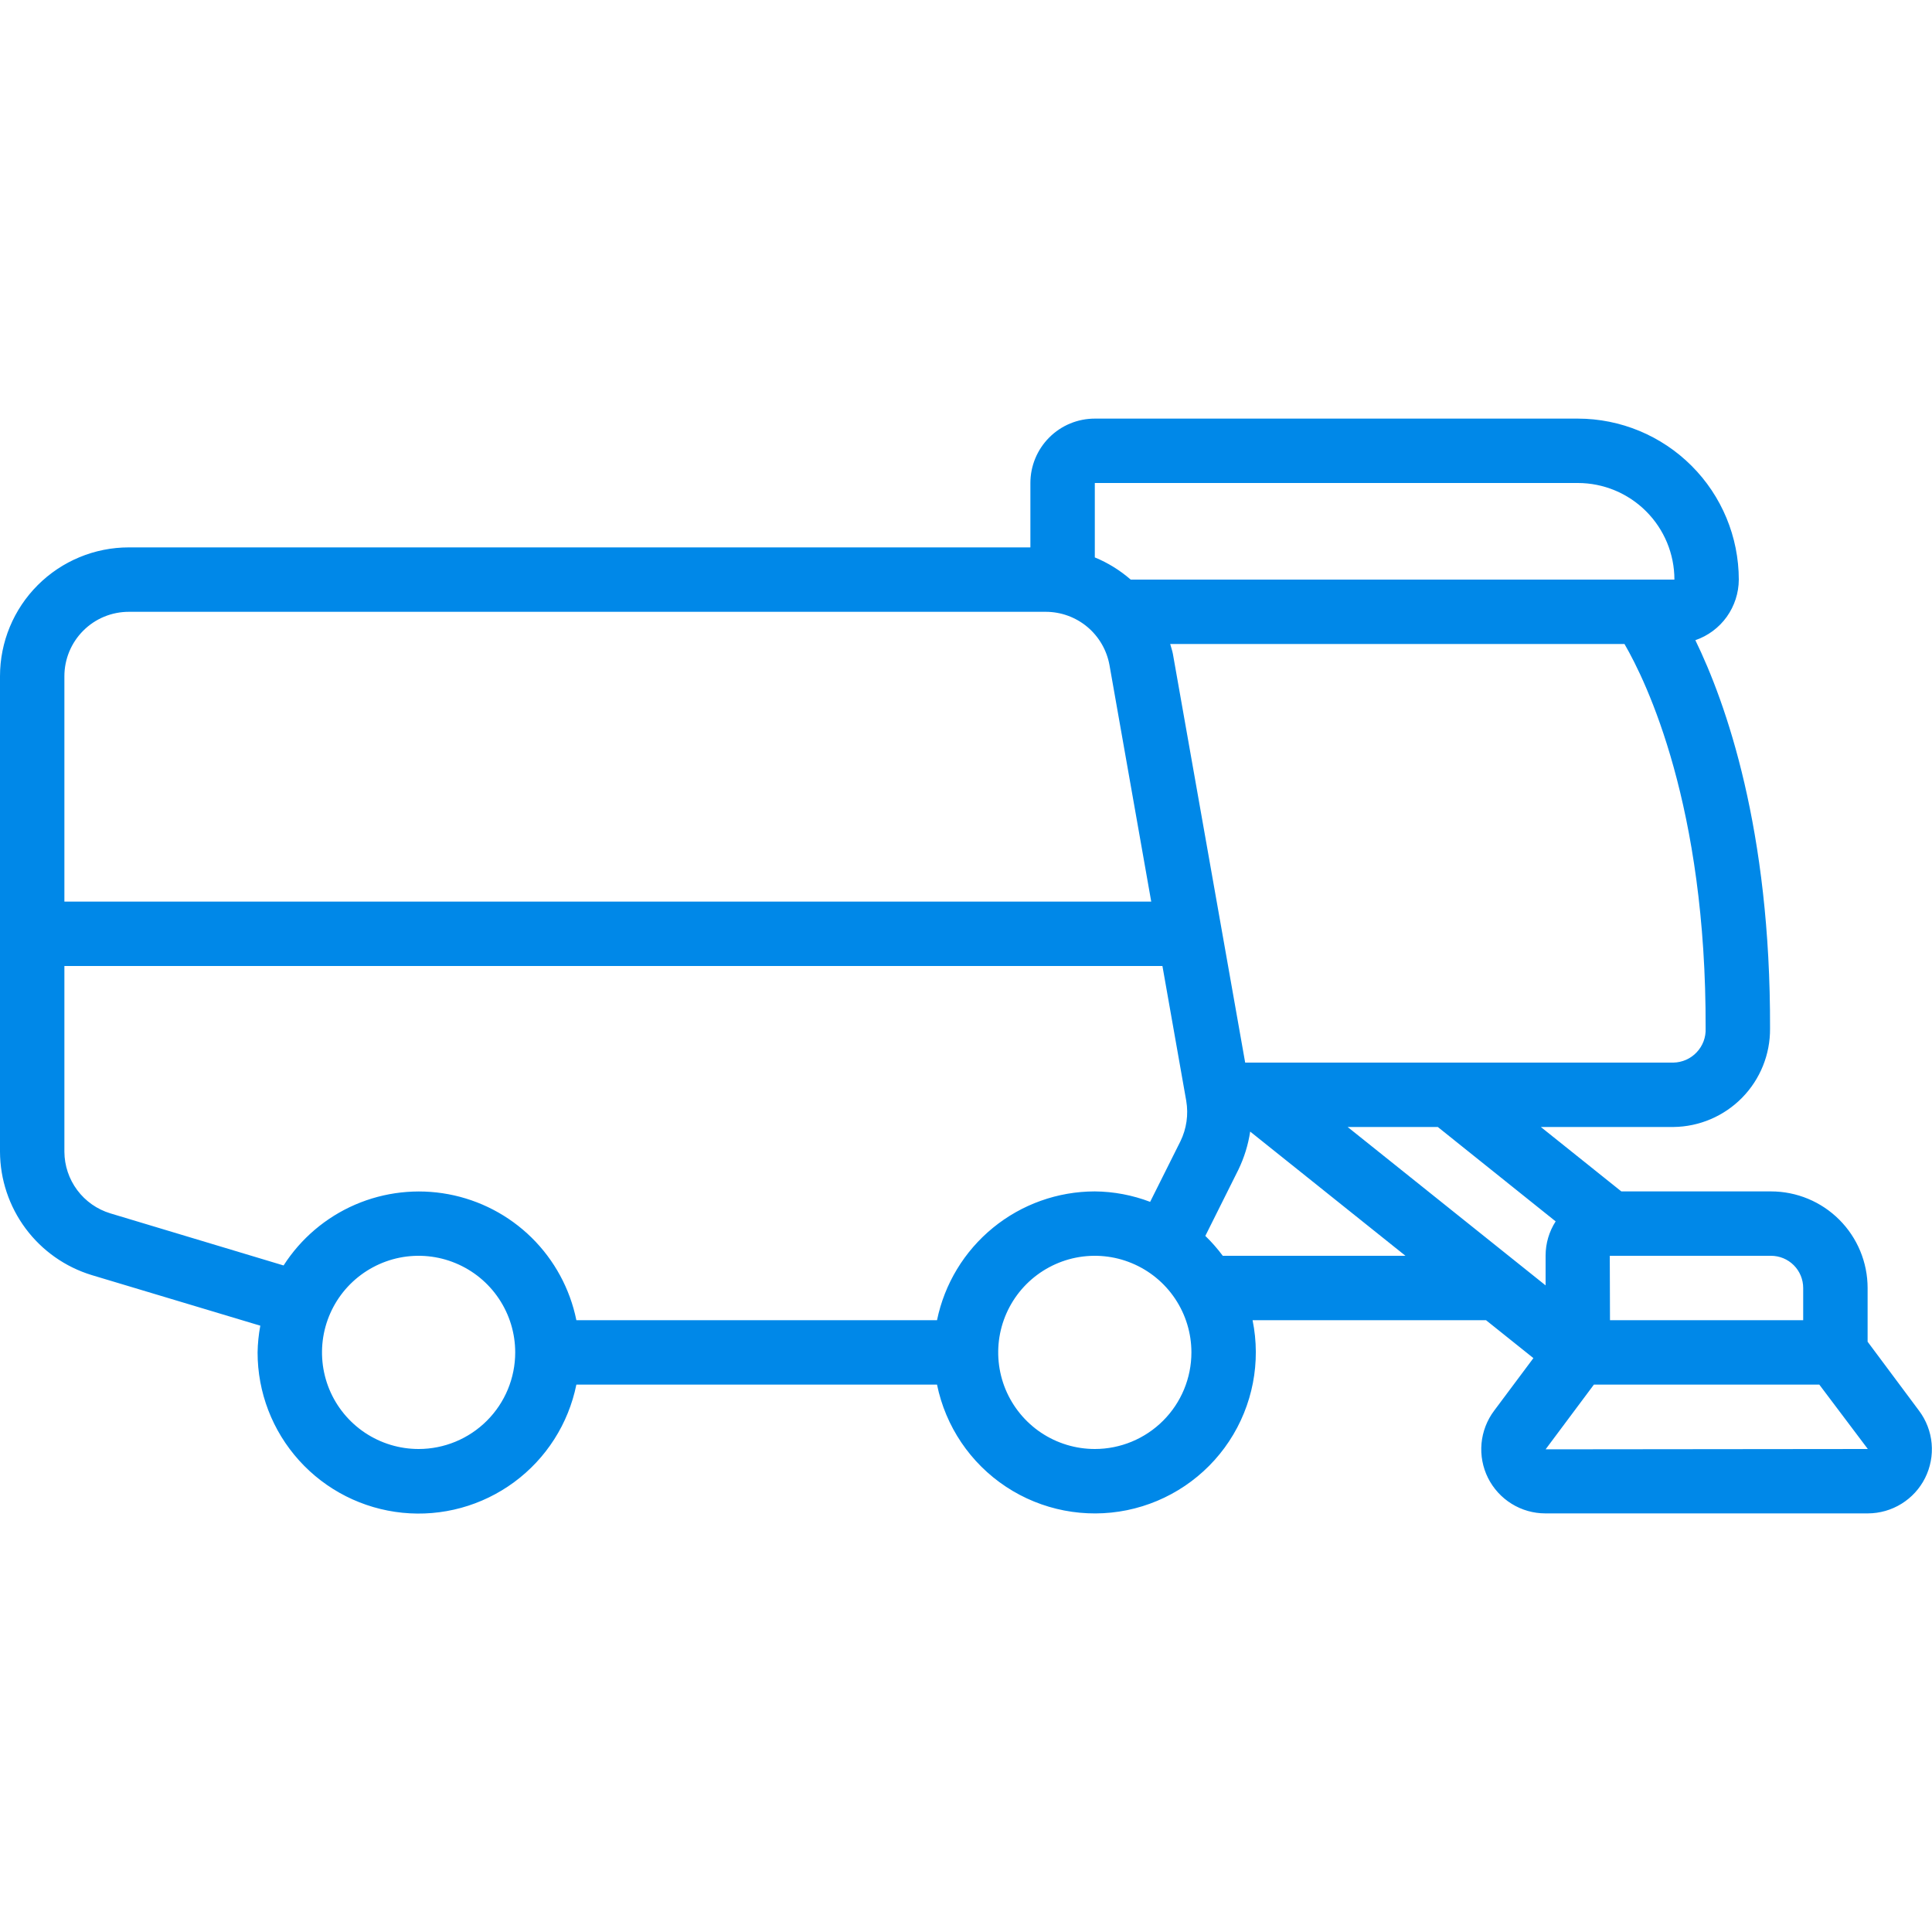 <svg width="64" height="64" viewBox="0 0 64 64" fill="none" xmlns="http://www.w3.org/2000/svg">
<g clip-path="url(#clip0_853_25128)">
<path d="M3.042 42.24L8.623 43.915C8.568 44.207 8.538 44.503 8.533 44.8C8.532 46.123 9.022 47.398 9.909 48.38C10.795 49.362 12.015 49.979 13.331 50.112C14.647 50.245 15.965 49.884 17.03 49.099C18.095 48.315 18.83 47.163 19.093 45.867H31.04C31.323 47.253 32.145 48.47 33.325 49.25C34.505 50.03 35.947 50.309 37.333 50.027C38.719 49.744 39.937 48.922 40.717 47.742C41.497 46.561 41.776 45.12 41.493 43.733H49.226L50.796 44.989L49.493 46.734C49.257 47.049 49.113 47.425 49.077 47.817C49.042 48.21 49.116 48.605 49.292 48.958C49.469 49.311 49.74 49.608 50.075 49.815C50.41 50.023 50.797 50.133 51.191 50.133H61.875C62.269 50.132 62.655 50.022 62.99 49.814C63.325 49.607 63.596 49.31 63.772 48.958C63.948 48.605 64.023 48.211 63.988 47.818C63.953 47.426 63.809 47.051 63.573 46.735L61.867 44.446V42.667C61.867 41.818 61.529 41.004 60.929 40.404C60.329 39.804 59.515 39.467 58.667 39.467H53.709L51.042 37.333H55.435C56.291 37.324 57.109 36.975 57.709 36.364C58.309 35.753 58.642 34.929 58.635 34.072C58.657 27.467 57.172 23.286 56.161 21.207C56.58 21.063 56.943 20.793 57.201 20.433C57.458 20.073 57.598 19.642 57.6 19.2C57.598 17.786 57.036 16.43 56.036 15.431C55.036 14.431 53.681 13.868 52.267 13.867H36.267C35.701 13.867 35.158 14.091 34.758 14.492C34.358 14.892 34.133 15.434 34.133 16V18.133H4.267C3.135 18.133 2.05 18.583 1.25 19.383C0.45 20.183 0 21.268 0 22.4L0 38.155C0.004 39.071 0.302 39.962 0.849 40.697C1.397 41.433 2.165 41.973 3.042 42.24ZM13.867 48C13.234 48 12.615 47.812 12.089 47.461C11.563 47.109 11.152 46.609 10.91 46.025C10.668 45.44 10.605 44.796 10.728 44.176C10.852 43.555 11.156 42.985 11.604 42.537C12.052 42.09 12.622 41.785 13.242 41.661C13.863 41.538 14.507 41.601 15.091 41.844C15.676 42.086 16.176 42.496 16.527 43.022C16.879 43.548 17.067 44.167 17.067 44.8C17.067 45.649 16.73 46.463 16.129 47.063C15.529 47.663 14.715 48 13.867 48ZM31.04 43.733H19.093C18.882 42.695 18.366 41.743 17.611 40.999C16.856 40.256 15.896 39.755 14.854 39.56C13.813 39.365 12.737 39.486 11.764 39.906C10.791 40.327 9.966 41.028 9.394 41.92L3.655 40.194C3.217 40.061 2.833 39.792 2.559 39.425C2.285 39.058 2.136 38.613 2.133 38.155V32H38.507L39.296 36.468C39.373 36.923 39.306 37.39 39.104 37.805L38.1 39.813C37.514 39.59 36.894 39.472 36.267 39.467C35.038 39.468 33.847 39.893 32.895 40.671C31.943 41.448 31.288 42.529 31.04 43.733ZM36.267 48C35.634 48 35.015 47.812 34.489 47.461C33.963 47.109 33.553 46.609 33.31 46.025C33.068 45.44 33.005 44.796 33.128 44.176C33.252 43.555 33.556 42.985 34.004 42.537C34.452 42.09 35.022 41.785 35.642 41.661C36.263 41.538 36.907 41.601 37.491 41.844C38.076 42.086 38.576 42.496 38.927 43.022C39.279 43.548 39.467 44.167 39.467 44.8C39.467 45.649 39.13 46.463 38.529 47.063C37.929 47.663 37.115 48 36.267 48ZM40.506 41.6C40.331 41.365 40.138 41.144 39.928 40.941L41.024 38.746C41.216 38.347 41.348 37.922 41.414 37.485L46.558 41.6H40.506ZM51.2 48.011L52.8 45.867H60.267L61.874 48L51.2 48.011ZM59.733 42.667V43.733H53.333L53.326 41.6H58.667C58.95 41.6 59.221 41.712 59.421 41.912C59.621 42.112 59.733 42.384 59.733 42.667ZM51.533 40.46C51.316 40.796 51.201 41.188 51.2 41.588V42.58L44.642 37.333H47.629L51.533 40.46ZM55.435 35.2H41.248L38.852 21.653C38.832 21.547 38.792 21.44 38.764 21.333H53.813C54.546 22.597 56.526 26.698 56.501 34.069C56.507 34.214 56.484 34.358 56.433 34.494C56.382 34.629 56.305 34.753 56.205 34.858C56.106 34.964 55.987 35.048 55.854 35.107C55.722 35.165 55.579 35.197 55.435 35.2ZM52.267 16C53.115 16 53.929 16.337 54.529 16.937C55.13 17.537 55.467 18.351 55.467 19.2H37.456C37.102 18.892 36.701 18.643 36.267 18.465V16H52.267ZM4.267 20.267H34.645C35.148 20.268 35.633 20.445 36.019 20.767C36.404 21.09 36.663 21.537 36.753 22.031L38.136 29.867H2.133V22.4C2.133 21.834 2.358 21.292 2.758 20.892C3.158 20.491 3.701 20.267 4.267 20.267Z" fill="#0088E8"/>
</g>
<defs>
<clipPath id="clip0_853_25128">
<rect width="64" height="64" fill="white"/>
</clipPath>
</defs>
</svg>
